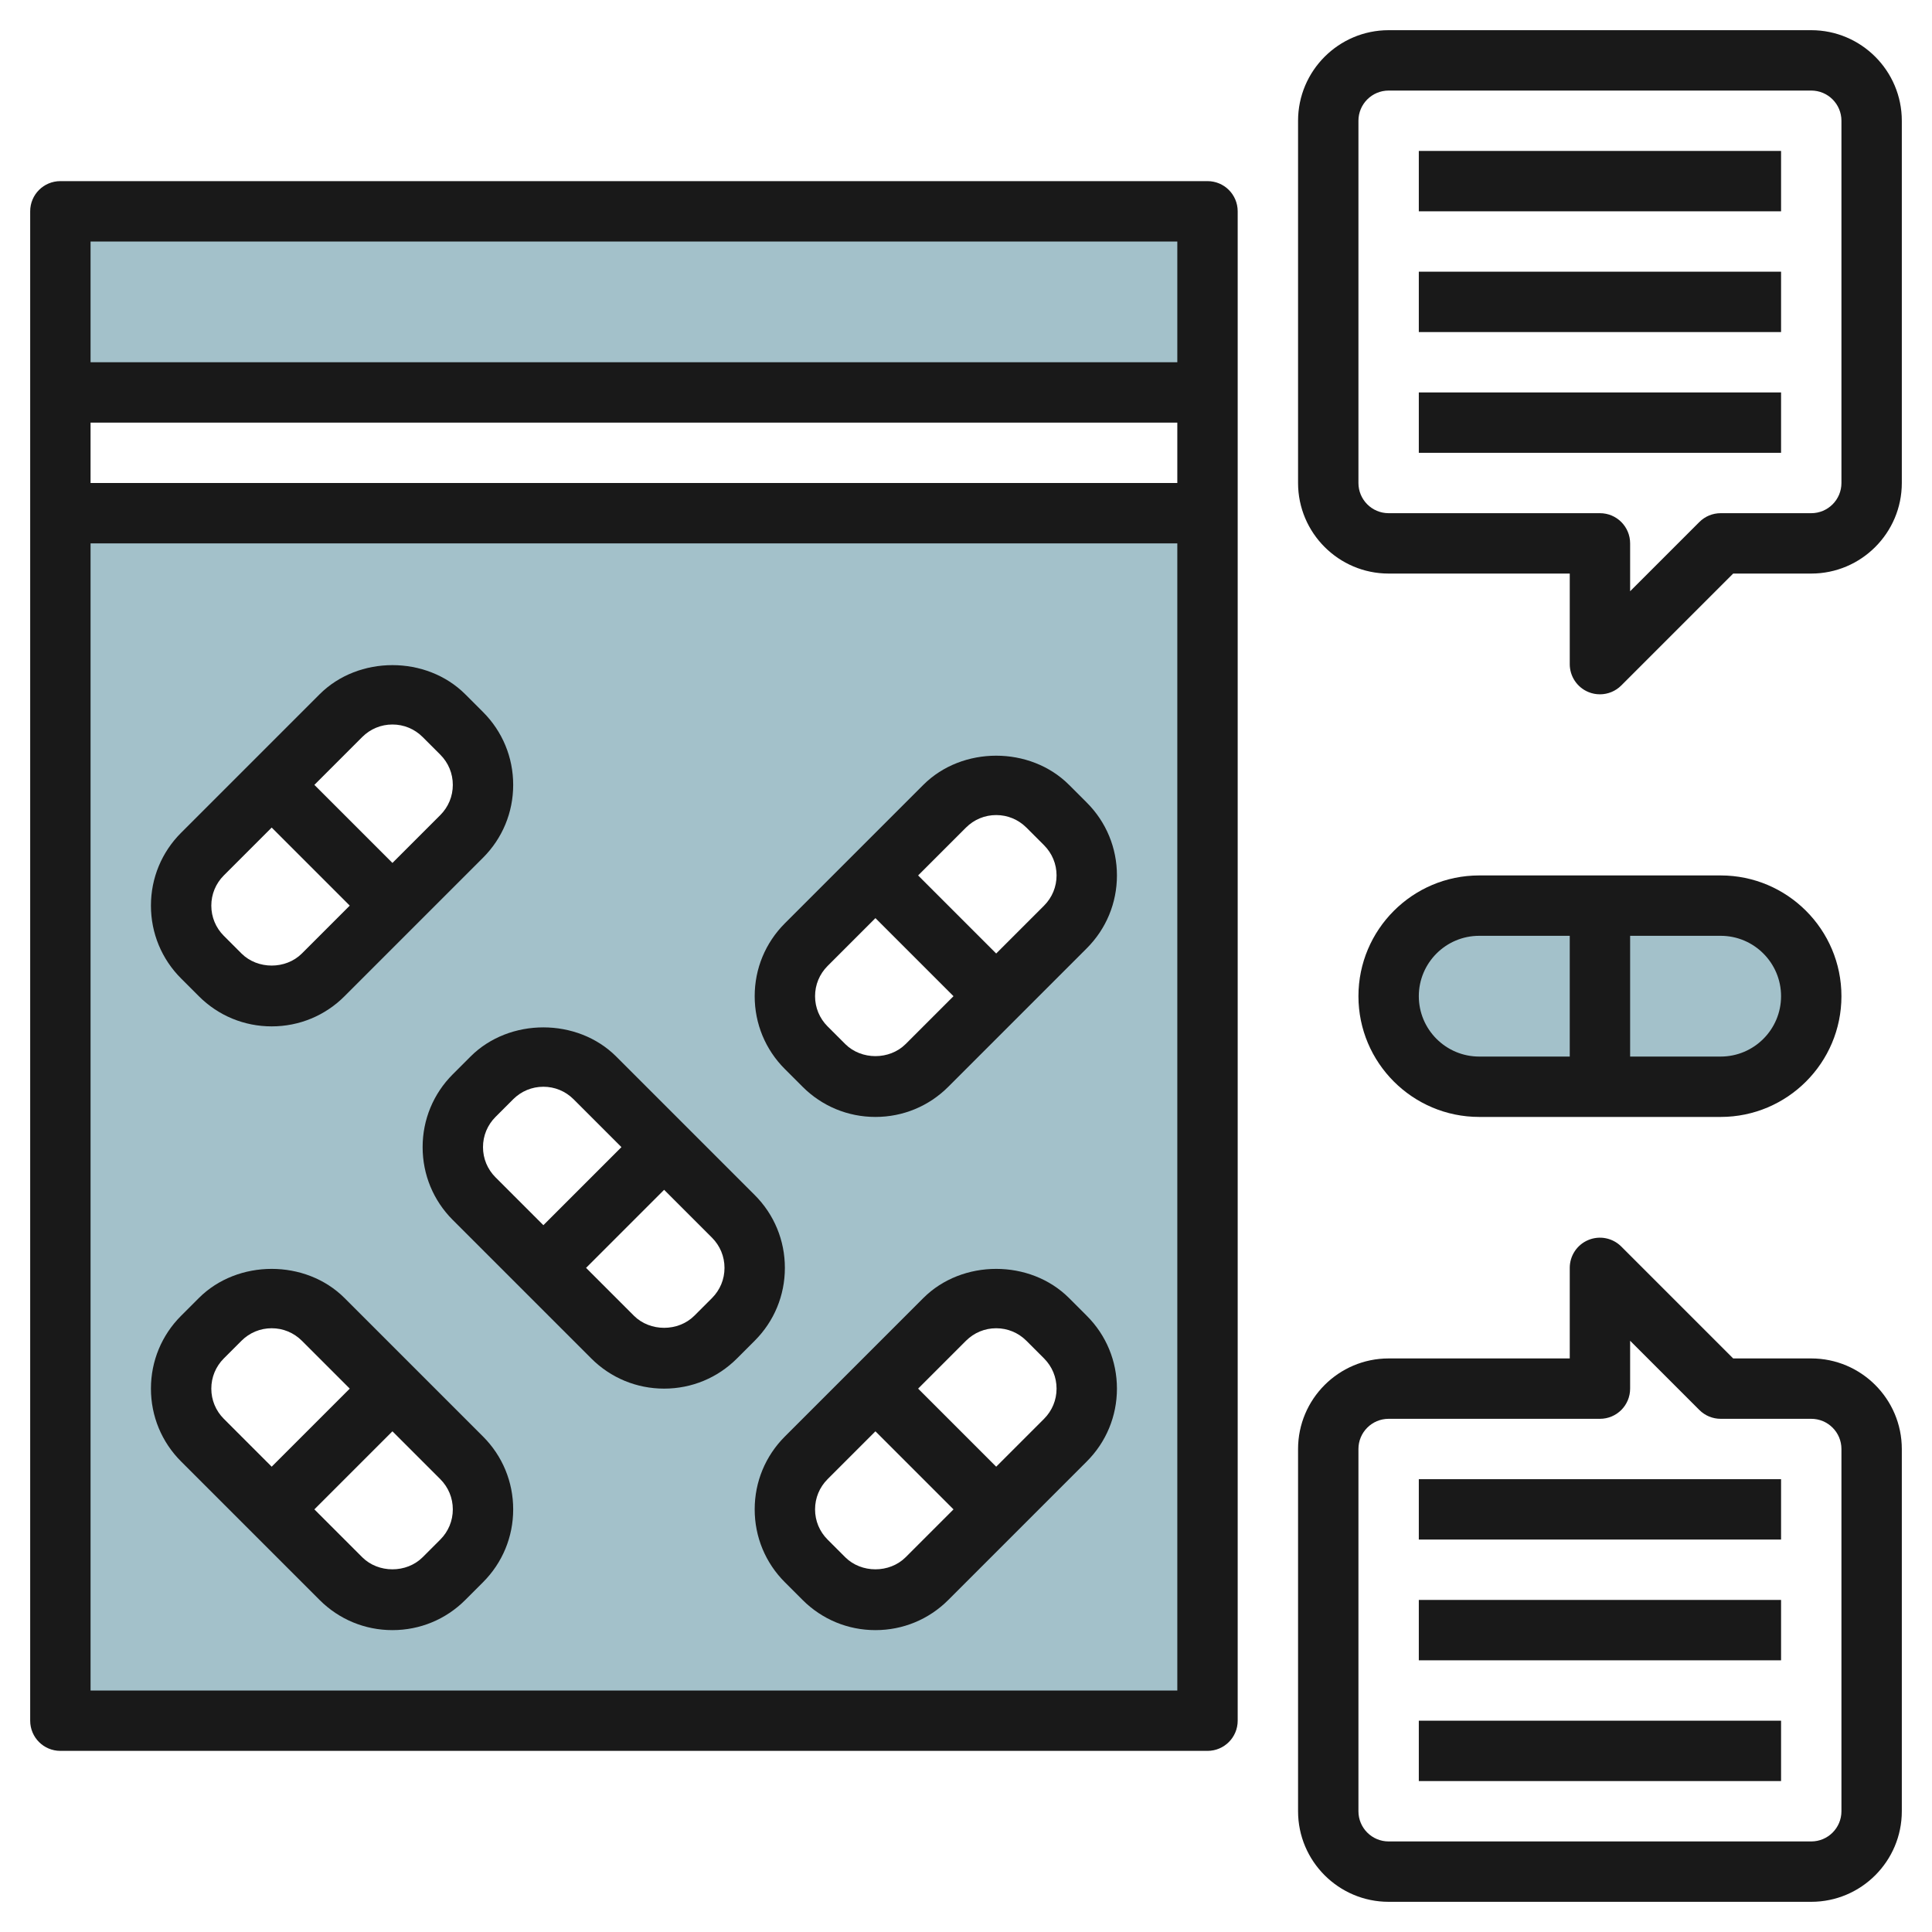 <svg id="Layer_3" enable-background="new 0 0 64 64" height="512" viewBox="0 0 64 64" width="512" xmlns="http://www.w3.org/2000/svg"><path d="m57 36h-8c-1.657 0-3-1.343-3-3 0-1.657 1.343-3 3-3h8c1.657 0 3 1.343 3 3 0 1.657-1.343 3-3 3z" fill="#a3c1ca"/><path d="m2 7h38v6h-38z" fill="#a3c1ca"/><path d="m2 17v40h38v-40zm4.707 11.293 4.586-4.586c.453-.453 1.067-.707 1.707-.707s1.254.254 1.707.707l.586.586c.453.453.707 1.067.707 1.707s-.254 1.254-.707 1.707l-4.586 4.586c-.453.453-1.067.707-1.707.707s-1.254-.254-1.707-.707l-.586-.586c-.453-.453-.707-1.067-.707-1.707s.254-1.254.707-1.707zm8.586 23.414-.586.586c-.453.453-1.067.707-1.707.707s-1.254-.254-1.707-.707l-4.586-4.586c-.453-.453-.707-1.067-.707-1.707s.254-1.254.707-1.707l.586-.586c.453-.453 1.067-.707 1.707-.707s1.254.254 1.707.707l4.586 4.586c.453.453.707 1.067.707 1.707s-.254 1.254-.707 1.707zm9-8-.586.586c-.453.453-1.067.707-1.707.707s-1.254-.254-1.707-.707l-4.586-4.586c-.453-.453-.707-1.067-.707-1.707s.254-1.254.707-1.707l.586-.586c.453-.453 1.067-.707 1.707-.707s1.254.254 1.707.707l4.586 4.586c.453.453.707 1.067.707 1.707s-.254 1.254-.707 1.707zm11 4-4.586 4.586c-.453.453-1.067.707-1.707.707s-1.254-.254-1.707-.707l-.586-.586c-.453-.453-.707-1.067-.707-1.707s.254-1.254.707-1.707l4.586-4.586c.453-.453 1.067-.707 1.707-.707s1.254.254 1.707.707l.586.586c.453.453.707 1.067.707 1.707s-.254 1.254-.707 1.707zm0-17-4.586 4.586c-.453.453-1.067.707-1.707.707s-1.254-.254-1.707-.707l-.586-.586c-.453-.453-.707-1.067-.707-1.707s.254-1.254.707-1.707l4.586-4.586c.453-.453 1.067-.707 1.707-.707s1.254.254 1.707.707l.586.586c.453.453.707 1.067.707 1.707s-.254 1.254-.707 1.707z" fill="#a3c1ca"/><g fill="#191919"><path d="m40 6h-38c-.553 0-1 .447-1 1v50c0 .553.447 1 1 1h38c.553 0 1-.447 1-1v-50c0-.553-.447-1-1-1zm-1 2v4h-36v-4zm0 6v2h-36v-2zm-36 42v-38h36v38z"/><path d="m6.586 33c.644.645 1.502 1 2.414 1s1.77-.355 2.414-1l4.586-4.586c.645-.645 1-1.502 1-2.414s-.355-1.77-1-2.414l-.586-.586c-1.289-1.289-3.539-1.289-4.828 0l-4.586 4.586c-.645.644-1 1.502-1 2.414s.355 1.77 1 2.414zm5.414-8.586c.268-.267.622-.414 1-.414s.732.147 1 .414l.586.586c.267.268.414.622.414 1s-.147.732-.414 1l-1.586 1.586-2.586-2.586zm-4.586 4.586 1.586-1.586 2.586 2.586-1.586 1.586c-.535.533-1.465.533-2 0l-.586-.586c-.267-.268-.414-.622-.414-1s.147-.732.414-1z"/><path d="m35.414 26c-1.289-1.289-3.539-1.289-4.828 0l-4.586 4.586c-.645.645-1 1.502-1 2.414s.355 1.77 1 2.414l.586.586c.645.645 1.502 1 2.414 1s1.77-.355 2.414-1l4.586-4.586c.645-.645 1-1.502 1-2.414s-.355-1.77-1-2.414zm-5.414 8.586c-.535.533-1.465.533-2 0l-.586-.586c-.267-.268-.414-.622-.414-1s.147-.732.414-1l1.586-1.586 2.586 2.586zm4.586-4.586-1.586 1.586-2.586-2.586 1.586-1.586c.268-.267.622-.414 1-.414s.732.147 1 .414l.586.586c.267.268.414.622.414 1s-.147.732-.414 1z"/><path d="m35.414 43c-1.289-1.289-3.539-1.289-4.828 0l-4.586 4.586c-.645.645-1 1.502-1 2.414s.355 1.77 1 2.414l.586.586c.645.645 1.502 1 2.414 1s1.77-.355 2.414-1l4.586-4.586c.645-.645 1-1.502 1-2.414s-.355-1.77-1-2.414zm-5.414 8.586c-.535.533-1.465.533-2 0l-.586-.586c-.267-.268-.414-.622-.414-1s.147-.732.414-1l1.586-1.586 2.586 2.586zm4.586-4.586-1.586 1.586-2.586-2.586 1.586-1.586c.268-.267.622-.414 1-.414s.732.147 1 .414l.586.586c.267.268.414.622.414 1s-.147.732-.414 1z"/><path d="m11.414 43c-1.289-1.289-3.539-1.289-4.828 0l-.586.586c-.645.644-1 1.502-1 2.414s.355 1.77 1 2.414l4.586 4.586c.645.645 1.502 1 2.414 1s1.77-.355 2.414-1l.586-.586c.645-.645 1-1.502 1-2.414s-.355-1.77-1-2.414zm-4.414 3c0-.378.147-.732.414-1l.586-.586c.268-.267.622-.414 1-.414s.732.147 1 .414l1.586 1.586-2.586 2.586-1.586-1.586c-.267-.268-.414-.622-.414-1zm7.586 5-.586.586c-.535.533-1.465.533-2 0l-1.586-1.586 2.586-2.586 1.586 1.586c.267.268.414.622.414 1s-.147.732-.414 1z"/><path d="m26 42c0-.912-.355-1.77-1-2.414l-4.586-4.586c-1.289-1.289-3.539-1.289-4.828 0l-.586.586c-.645.645-1 1.502-1 2.414s.355 1.77 1 2.414l4.586 4.586c.645.645 1.502 1 2.414 1s1.77-.355 2.414-1l.586-.586c.645-.644 1-1.502 1-2.414zm-10-4c0-.378.147-.732.414-1l.586-.586c.268-.267.622-.414 1-.414s.732.147 1 .414l1.586 1.586-2.586 2.586-1.586-1.586c-.267-.268-.414-.622-.414-1zm7.586 5-.586.586c-.535.533-1.465.533-2 0l-1.586-1.586 2.586-2.586 1.586 1.586c.267.268.414.622.414 1s-.147.732-.414 1z"/><path d="m60 1h-14c-1.654 0-3 1.346-3 3v12c0 1.654 1.346 3 3 3h6v3c0 .404.243.77.617.924.124.052.254.076.383.076.26 0 .516-.102.707-.293l3.707-3.707h2.586c1.654 0 3-1.346 3-3v-12c0-1.654-1.346-3-3-3zm1 15c0 .552-.448 1-1 1h-3c-.266 0-.52.105-.707.293l-2.293 2.293v-1.586c0-.553-.447-1-1-1h-7c-.552 0-1-.448-1-1v-12c0-.552.448-1 1-1h14c.552 0 1 .448 1 1z"/><path d="m47 5h12v2h-12z"/><path d="m47 9h12v2h-12z"/><path d="m47 13h12v2h-12z"/><path d="m60 45h-2.586l-3.707-3.707c-.286-.286-.715-.372-1.09-.217-.374.154-.617.52-.617.924v3h-6c-1.654 0-3 1.346-3 3v12c0 1.654 1.346 3 3 3h14c1.654 0 3-1.346 3-3v-12c0-1.654-1.346-3-3-3zm1 15c0 .552-.448 1-1 1h-14c-.552 0-1-.448-1-1v-12c0-.552.448-1 1-1h7c.553 0 1-.447 1-1v-1.586l2.293 2.293c.187.188.441.293.707.293h3c.552 0 1 .448 1 1z"/><path d="m47 57h12v2h-12z"/><path d="m47 53h12v2h-12z"/><path d="m47 49h12v2h-12z"/><path d="m49 37h8c2.206 0 4-1.794 4-4s-1.794-4-4-4h-8c-2.206 0-4 1.794-4 4s1.794 4 4 4zm10-4c0 1.103-.897 2-2 2h-3v-4h3c1.103 0 2 .897 2 2zm-10-2h3v4h-3c-1.103 0-2-.897-2-2s.897-2 2-2z"/></g></svg>